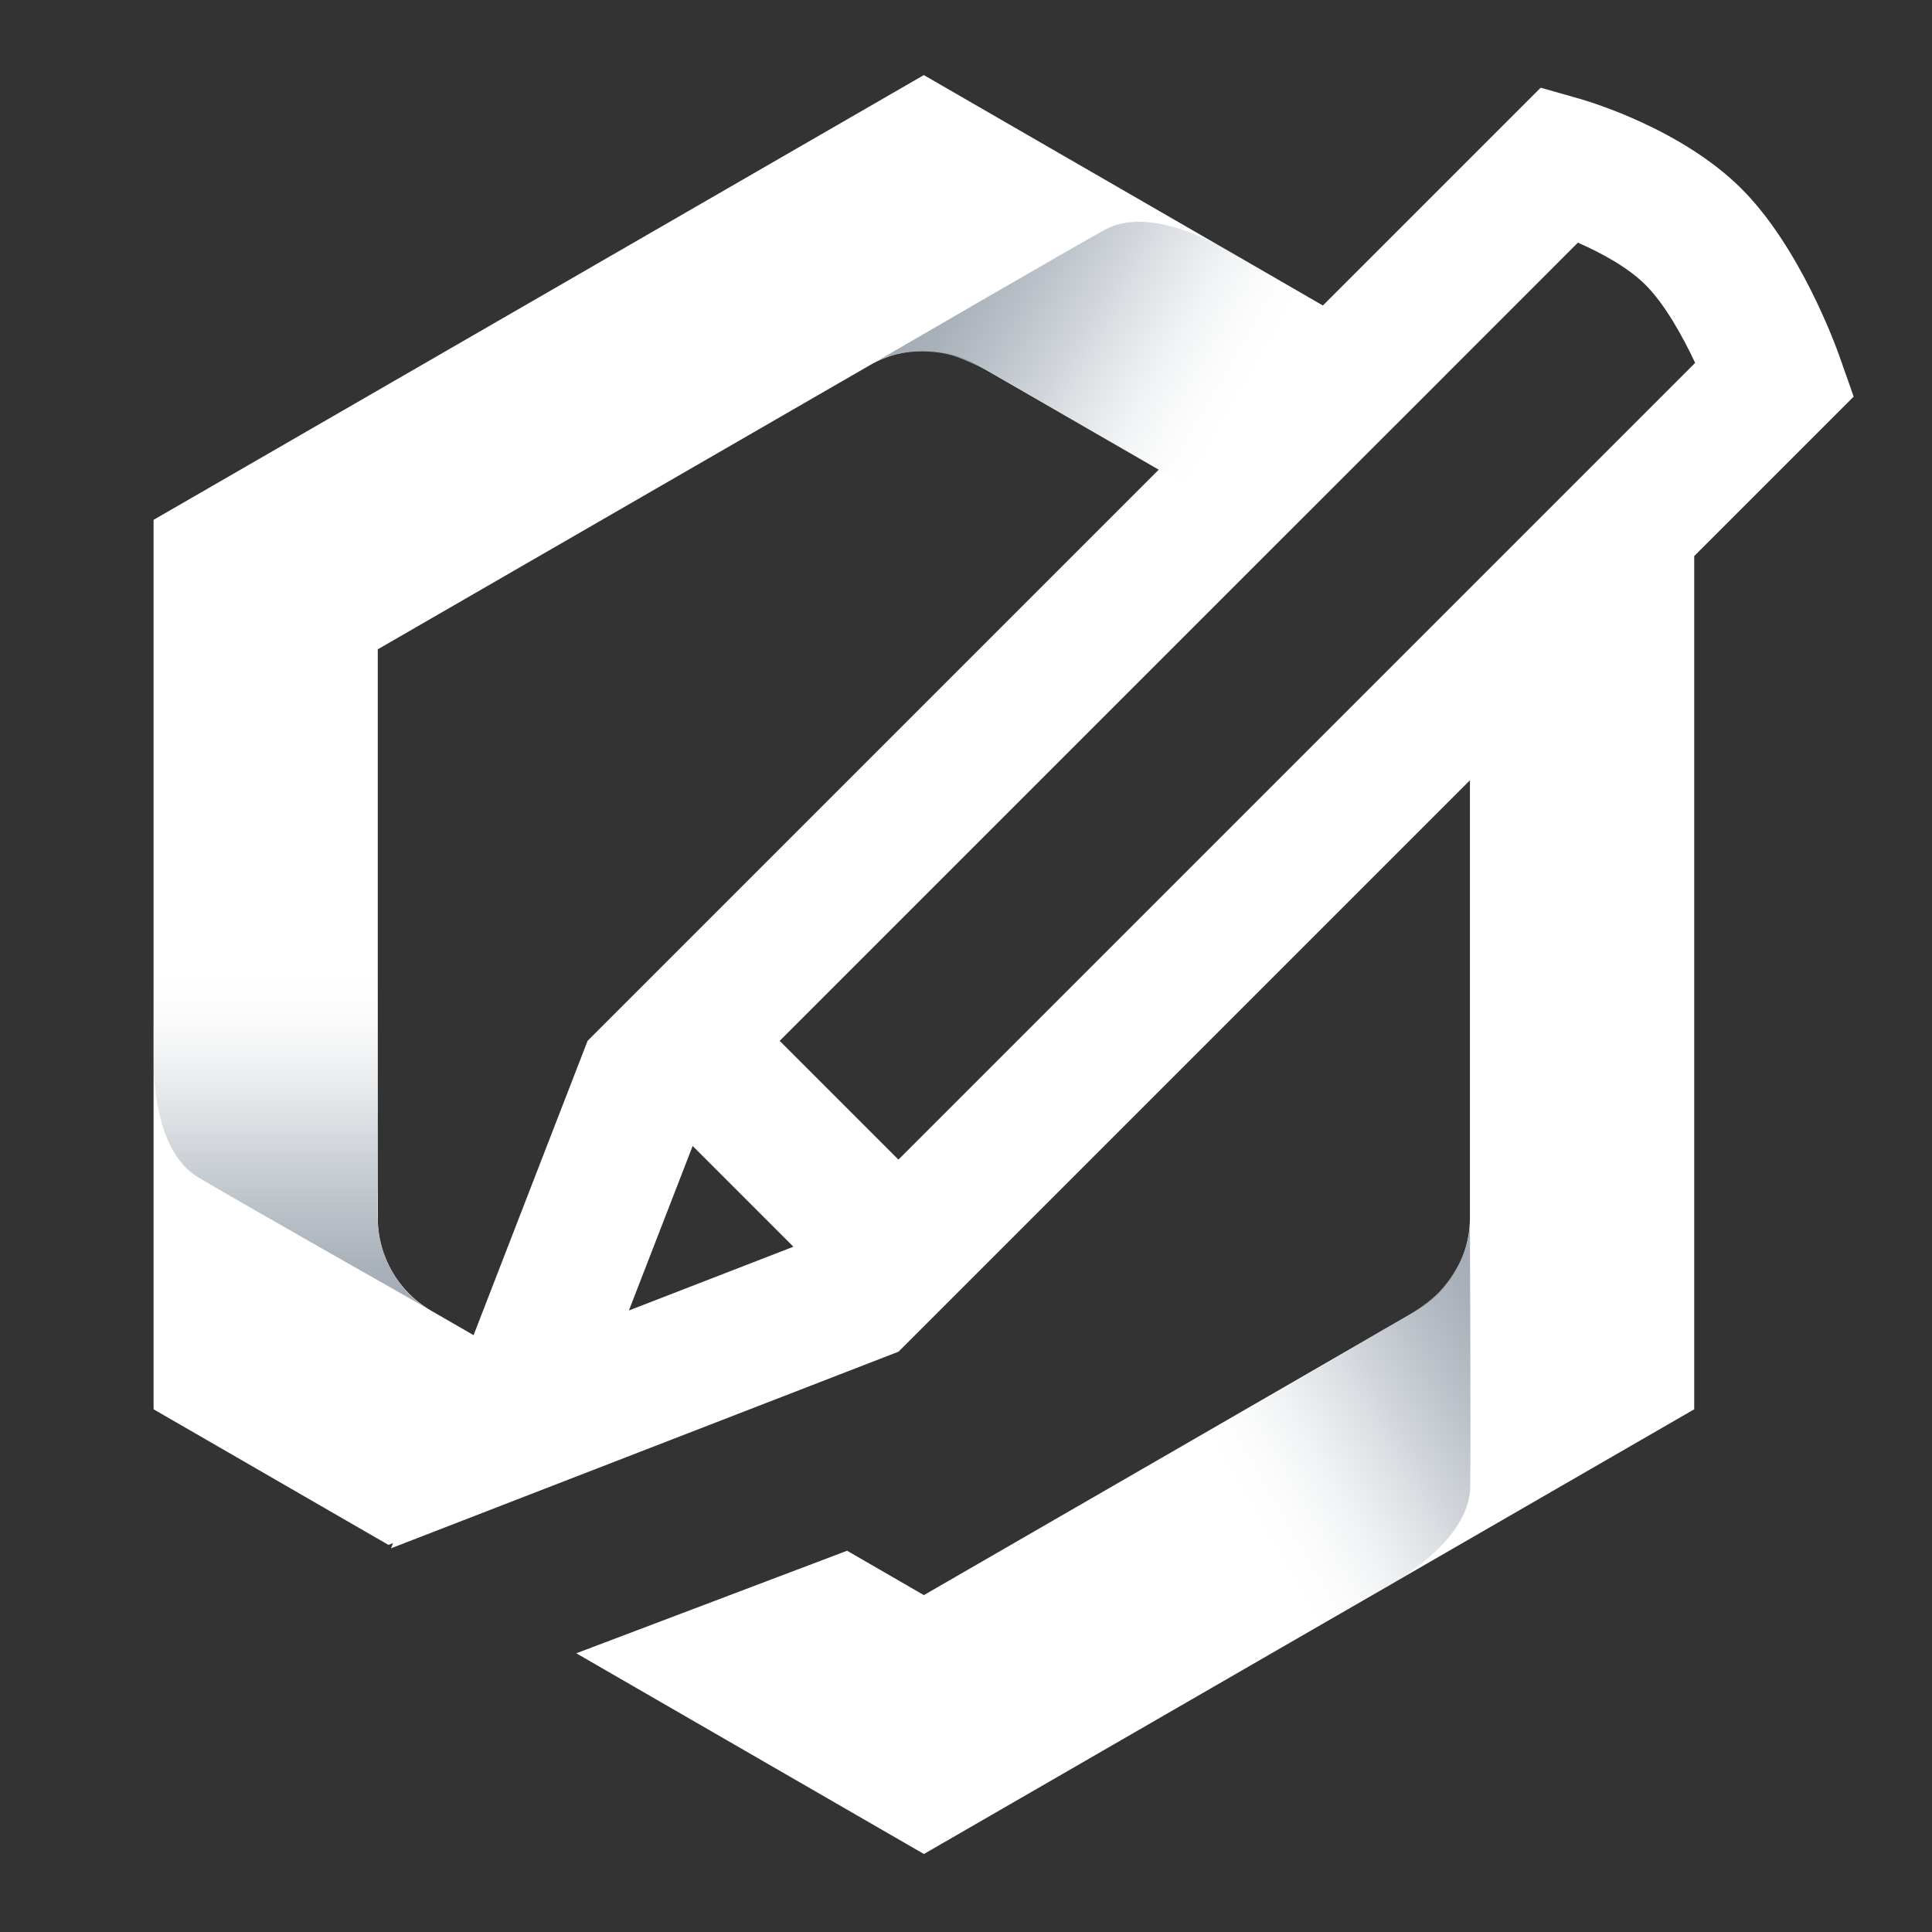 <?xml version="1.0" encoding="UTF-8"?>
<svg xmlns="http://www.w3.org/2000/svg" xmlns:xlink="http://www.w3.org/1999/xlink" viewBox="0 0 432 432">
  <rect x="0" y="0" width="432" height="432" fill="#333333" stroke="none"/>
  <defs>
    <style>
      .cls-1 {
        fill: none;
      }

      .cls-2 {
        fill: url(#Light_Gradient);
      }

      .cls-2, .cls-3, .cls-4 {
        mix-blend-mode: multiply;
      }

      .cls-5 {
        isolation: isolate;
      }

      .cls-6 {
        fill: #fff;
      }

      .cls-3 {
        fill: url(#Light_Gradient-2);
      }

      .cls-4 {
        fill: url(#Light_Gradient-3);
      }
    </style>
    <linearGradient id="Light_Gradient" data-name="Light Gradient" x1="65.14" y1="297.16" x2="65.14" y2="215.94" gradientUnits="userSpaceOnUse">
      <stop offset=".08" stop-color="#a3acb5"/>
      <stop offset=".18" stop-color="#a6aeb7" stop-opacity=".96"/>
      <stop offset=".33" stop-color="#afb7bf" stop-opacity=".86"/>
      <stop offset=".5" stop-color="#bec4cb" stop-opacity=".7"/>
      <stop offset=".69" stop-color="#d3d8dc" stop-opacity=".47"/>
      <stop offset=".89" stop-color="#eef0f1" stop-opacity=".18"/>
      <stop offset="1" stop-color="#fff" stop-opacity="0"/>
    </linearGradient>
    <linearGradient id="Light_Gradient-2" data-name="Light Gradient" x1="-6871.83" y1="-20844.74" x2="-6871.83" y2="-20926.07" gradientTransform="translate(14964.03 -16076.16) rotate(-120)" xlink:href="#Light_Gradient"/>
    <linearGradient id="Light_Gradient-3" data-name="Light Gradient" x1="14905.92" y1="-16281.56" x2="14905.92" y2="-16362.76" gradientTransform="translate(-6440.35 -20997.31) rotate(120)" xlink:href="#Light_Gradient"/>
  </defs>
  <g class="cls-5">
    <g id="Grads">
      <g>
        <path class="cls-1" d="M189.4,346.76l17.17,9.92,122.1-70.5v-140.99l-8.66-5-72.92,72.89-30.42-22.67,69.67-69.66-79.78-46.06-122.1,70.5v140.99l62.93,36.33"/>
        <path class="cls-6" d="M414.48,88.67l-3.18-9.03c-.87-2.46-8.84-24.38-21.88-37.42-13.38-13.38-34.03-19.52-36.34-20.17l-8.58-2.44-48.7,48.7-89.23-51.52L34.34,116.24v198.88l52.51,30.32,1.03-.39-.44,1.15,113.47-43.96,127.77-127.77v97.85c0,8.57-4.57,16.5-12,20.78l-110.1,63.57-17.17-9.92-60.55,22.93,77.73,44.88,172.24-99.44V124.34l35.67-35.67ZM105.9,298.55l-9.43-5.44c-7.43-4.29-12-12.21-12-20.78v-127.14l110.1-63.57c7.43-4.29,16.57-4.29,24,0l40.53,23.4-127.71,127.71-25.5,65.82ZM140.63,293.01l14.25-36.77,22.53,22.53-36.77,14.25ZM200.89,259.29l-26.55-26.55,112-112h0s36.71-36.69,36.71-36.69h-.01s29.78-29.79,29.78-29.79c5.1,2.23,11.15,5.47,15.12,9.44,4.32,4.32,8.3,11.48,11.1,17.44l-178.14,178.14Z"/>
      </g>
      <path class="cls-2" d="M84.47,262.93c0-20.59,0-102.24,0-102.24h-50.13s0,68.51,0,76.23,1.52,21.14,9.83,26.24c5.8,3.55,51.78,29.64,51.78,29.64-5.11-2.93-8.53-7.88-10.21-12.79-2.02-5.91-1.27-12.07-1.27-17.08Z"/>
      <path class="cls-3" d="M308.25,297.95c-17.65,10.61-88.38,51.05-88.38,51.05l25.06,43.42s59.25-34.2,65.93-38.06c6.69-3.86,17.62-12.01,17.87-21.76.18-6.8-.06-59.73-.06-59.73.02,5.9-2.74,11.31-6.15,15.26-3.72,4.3-9.99,7.25-14.27,9.82Z"/>
      <path class="cls-4" d="M226.78,86.31c17.83,10.29,88.34,51.23,88.34,51.23l25.35-43.57s-59.12-34.01-65.81-37.87c-6.69-3.86-19.03-9.39-27.6-4.73-5.98,3.24-51.72,29.81-51.72,29.81,6.02-3.5,14.34-2.93,18.49-1.43,4.96,1.79,9.27,4.44,12.95,6.57Z"/>
    </g>
  </g>
</svg>